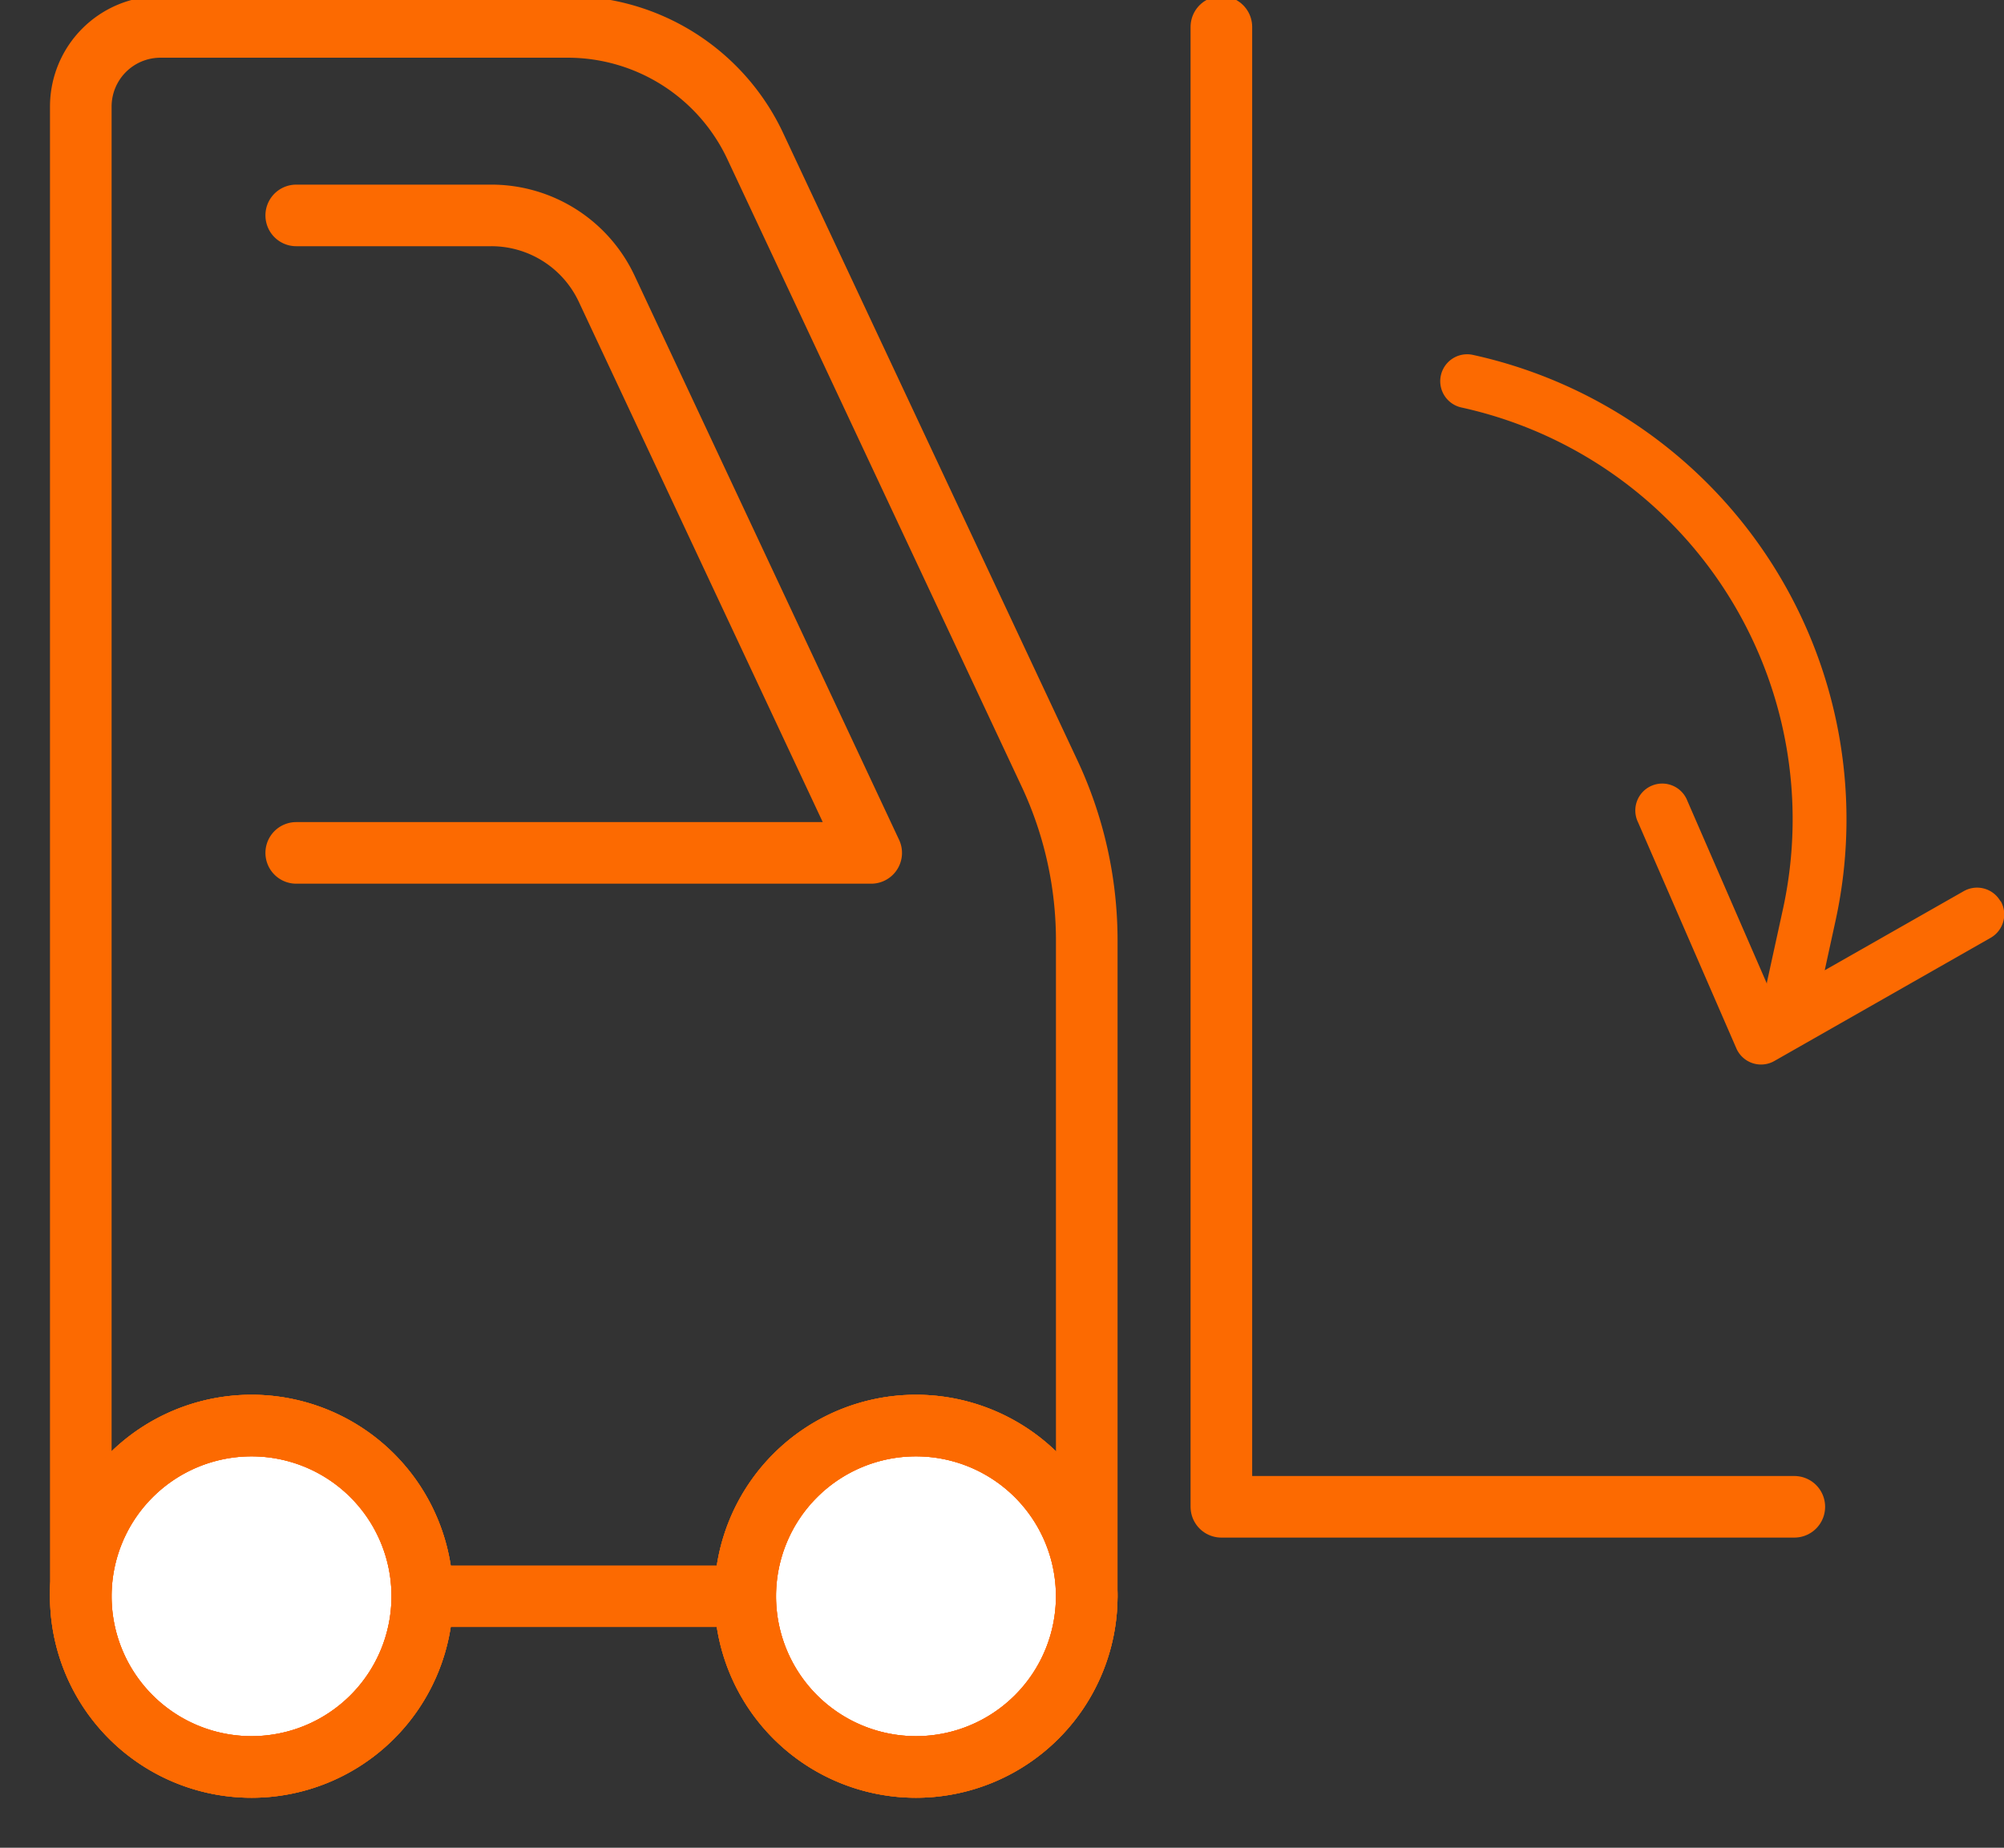 <svg xmlns="http://www.w3.org/2000/svg" xmlns:xlink="http://www.w3.org/1999/xlink" width="65.057" height="60" viewBox="0 0 65.057 60"><rect x="0" y="0" width="65.057" height="60" fill="#333333" stroke="none"/><defs><clipPath id="a"><rect width="65.057" height="60" fill="none" stroke="#fc6a01" stroke-width="2"/></clipPath></defs><g clip-path="url(#a)"><path d="M40.793,53.673V32.381a12.786,12.786,0,0,0-1.209-5.428L30.03,6.581a6.722,6.722,0,0,0-6.087-3.868H10.723A2.587,2.587,0,0,0,8.136,5.3V53.673" transform="translate(-5.513 -1.839)" fill="none" stroke="#fc6a01" stroke-linecap="round" stroke-linejoin="round" stroke-width="2"/><line x2="21.571" transform="translate(8.166 51.834)" fill="none" stroke="#fc6a01" stroke-linecap="round" stroke-linejoin="round" stroke-width="2"/><path d="M19.223,149.154a5.543,5.543,0,1,1-5.543-5.543,5.543,5.543,0,0,1,5.543,5.543" transform="translate(-5.514 -97.32)" fill="#fff" stroke="#fc6a01" stroke-width="2"/><path d="M19.223,149.154a5.543,5.543,0,1,1-5.543-5.543A5.543,5.543,0,0,1,19.223,149.154Z" transform="translate(-5.514 -97.32)" fill="none" stroke="#fc6a01" stroke-linecap="round" stroke-linejoin="round" stroke-width="2"/><path d="M19.223,149.154a5.543,5.543,0,1,1-5.543-5.543A5.543,5.543,0,0,1,19.223,149.154Z" transform="translate(-5.514 -97.32)" fill="none" stroke="#fc6a01" stroke-linecap="round" stroke-linejoin="round" stroke-width="2"/><path d="M86.142,149.154a5.543,5.543,0,1,1-5.543-5.543,5.543,5.543,0,0,1,5.543,5.543" transform="translate(-50.863 -97.32)" fill="#fff" stroke="#fc6a01" stroke-width="2"/><path d="M86.142,149.154a5.543,5.543,0,1,1-5.543-5.543A5.543,5.543,0,0,1,86.142,149.154Z" transform="translate(-50.863 -97.32)" fill="none" stroke="#fc6a01" stroke-linecap="round" stroke-linejoin="round" stroke-width="2"/><path d="M86.142,149.154a5.543,5.543,0,1,1-5.543-5.543A5.543,5.543,0,0,1,86.142,149.154Z" transform="translate(-50.863 -97.32)" fill="none" stroke="#fc6a01" stroke-linecap="round" stroke-linejoin="round" stroke-width="2"/><path d="M123.01,2.713V50.767h18.6" transform="translate(-83.36 -1.838)" fill="none" stroke="#fc6a01" stroke-linecap="round" stroke-linejoin="round" stroke-width="2"/><path d="M29.835,21.7h6.333a4.136,4.136,0,0,1,3.745,2.38L48.5,42.4H29.835" transform="translate(-20.218 -14.705)" fill="none" stroke="#fc6a01" stroke-linecap="round" stroke-linejoin="round" stroke-width="2"/><path d="M163.237,53.441a.874.874,0,0,0-1.192-.327l-4.513,2.569.356-1.632A15.439,15.439,0,0,0,146.111,35.7a.874.874,0,0,0-.373,1.708A13.688,13.688,0,0,1,156.18,53.678l-.525,2.4c0,.014,0,.027,0,.041l-2.583-5.941a.874.874,0,1,0-1.6.7l3.191,7.34a.874.874,0,0,0,1.234.411l7.021-4a.874.874,0,0,0,.327-1.192" transform="translate(-98.295 -24.176)" fill="#fc6a01"/></g></svg>